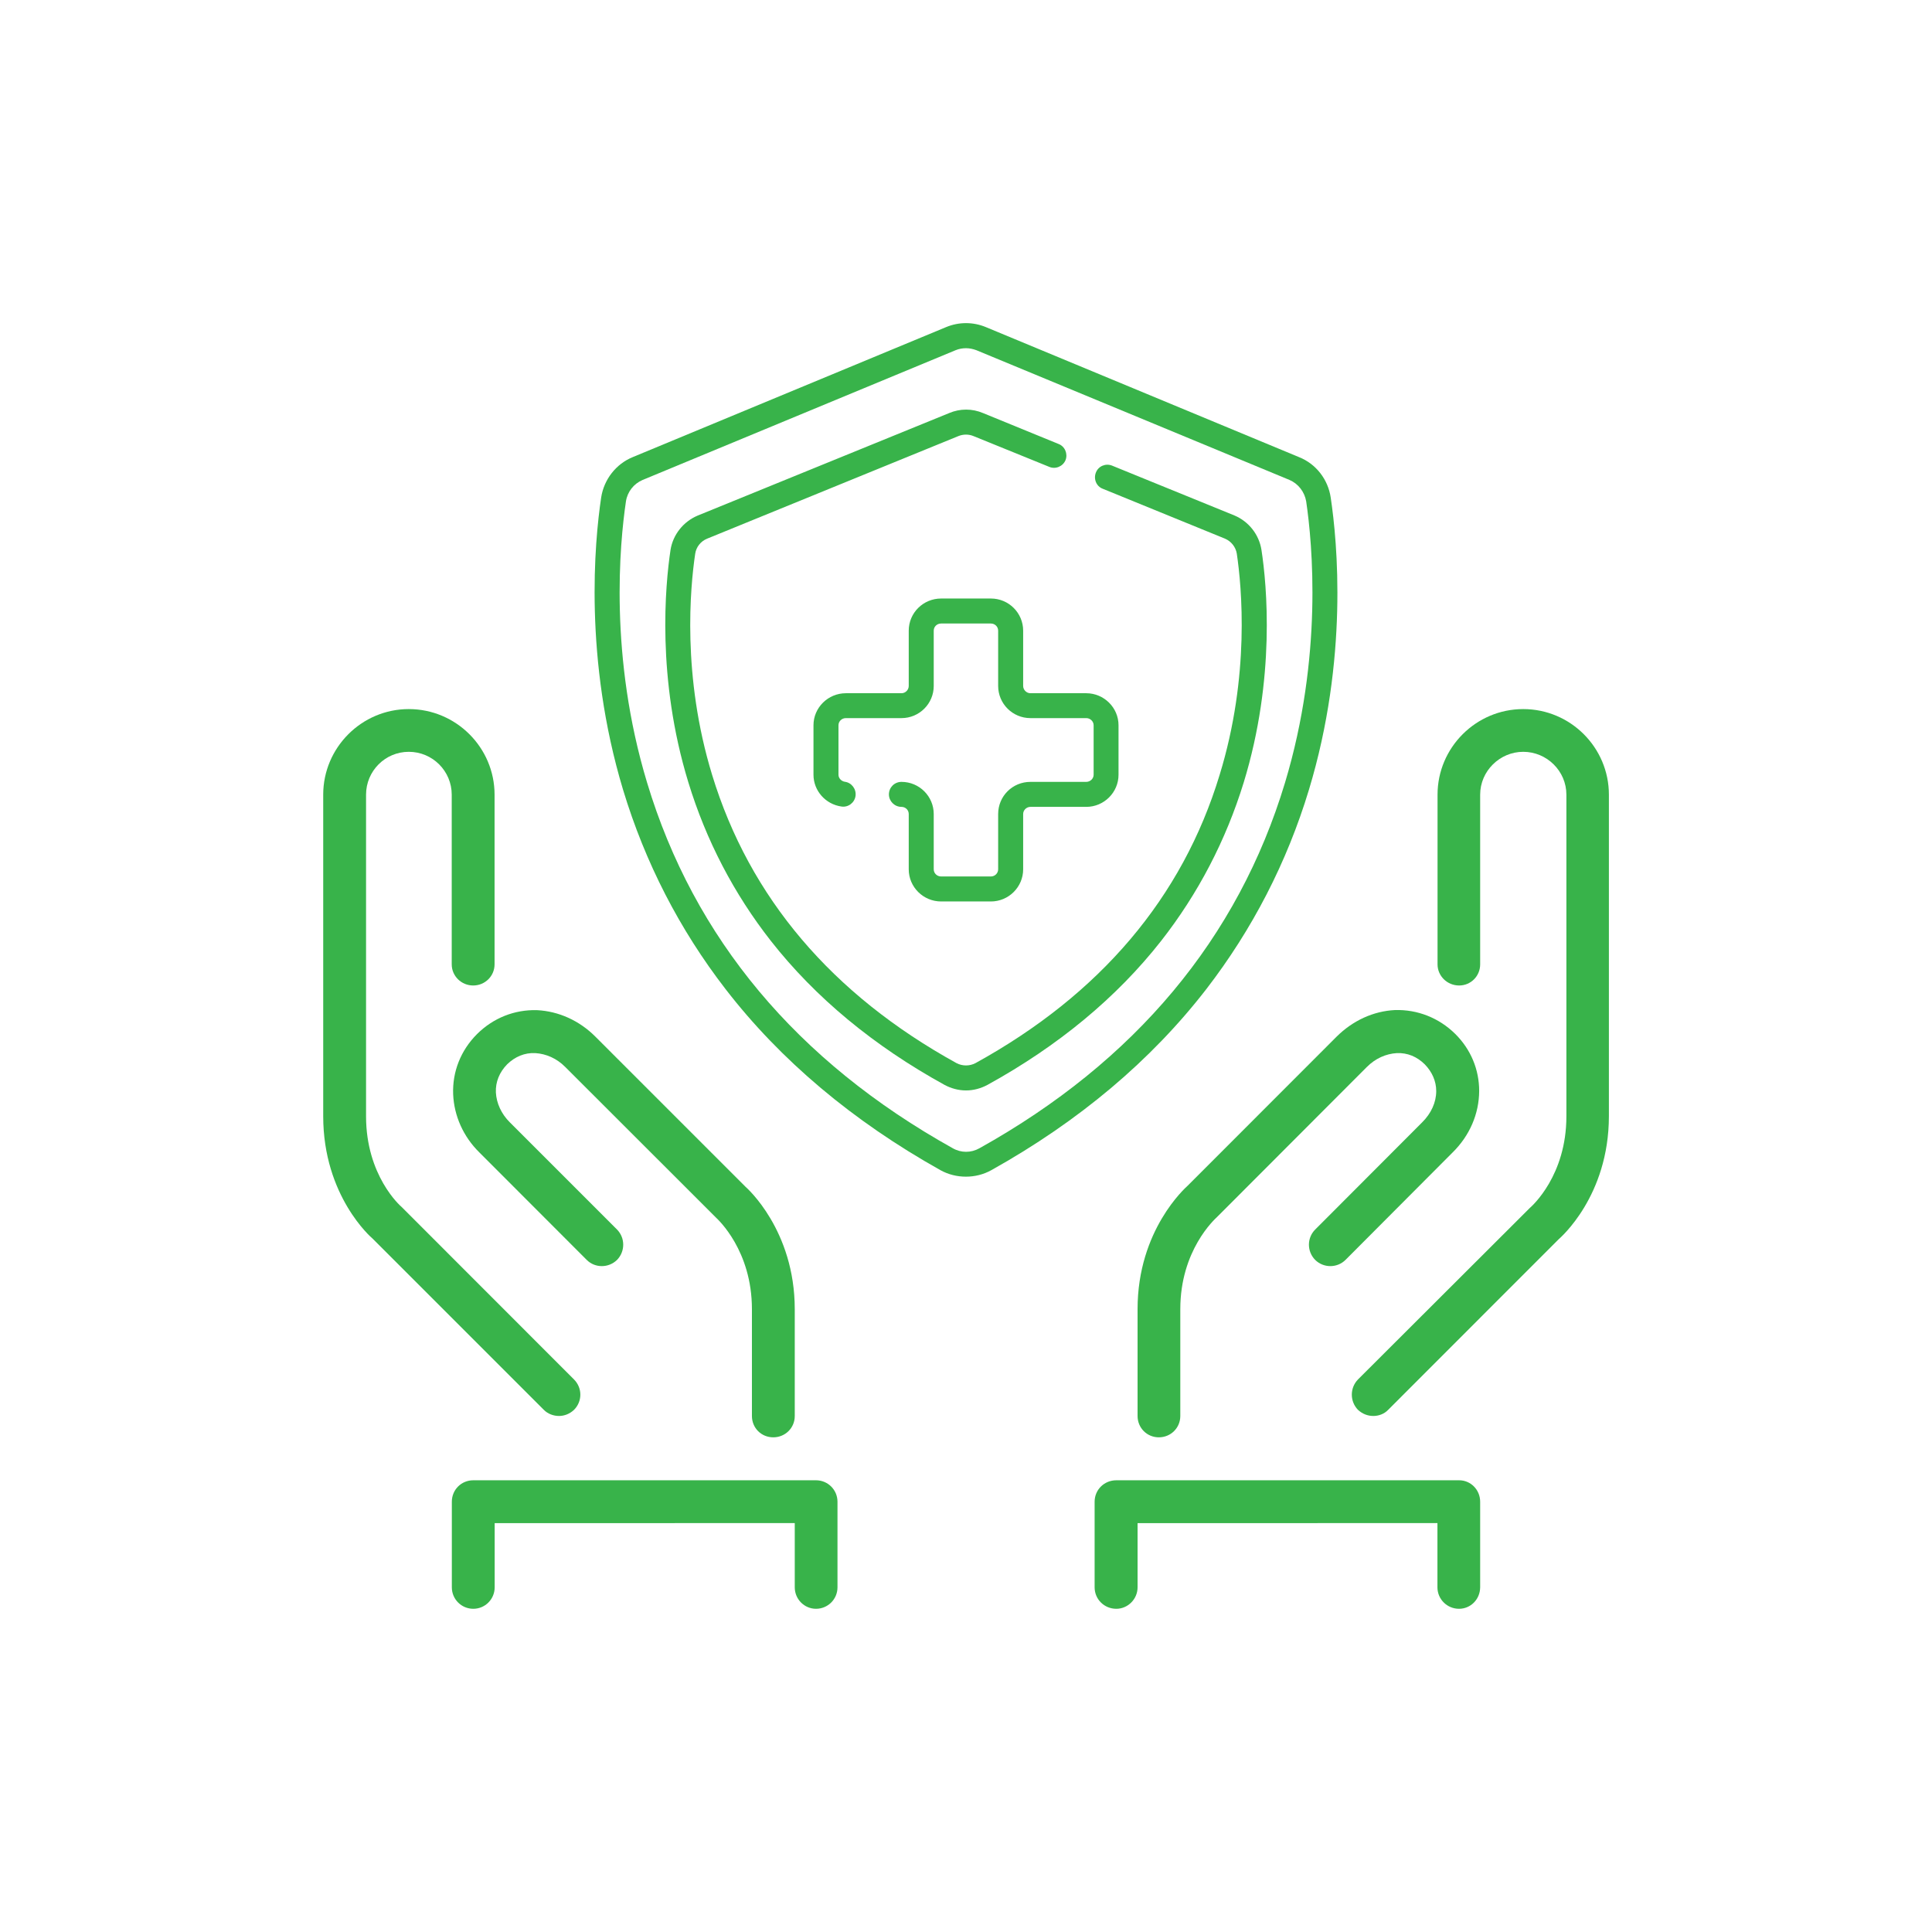 <?xml version="1.0" encoding="utf-8"?>
<!-- Generator: Adobe Illustrator 25.3.1, SVG Export Plug-In . SVG Version: 6.00 Build 0)  -->
<svg version="1.1" id="Layer_1" xmlns="http://www.w3.org/2000/svg" xmlns:xlink="http://www.w3.org/1999/xlink" x="0px" y="0px"
	 viewBox="0 0 175.44 175.44" style="enable-background:new 0 0 175.44 175.44;" xml:space="preserve">
<style type="text/css">
	.st0{fill:#FFFFFF;}
	.st1{fill:#38B34A;}
</style>
<rect class="st0" width="175.44" height="175.44"/>
<g>
	<g>
		<path class="st1" d="M36.47,109.6l15.66,15.67c0.76,0.77,0.76,1.98,0,2.75c-0.39,0.37-0.88,0.56-1.37,0.56
			c-0.5,0-1.02-0.19-1.38-0.56l-15.56-15.56c-0.08-0.06-4.47-3.84-4.47-11.1V72.16c0-4.27,3.49-7.77,7.77-7.77
			c4.3,0,7.79,3.5,7.79,7.77v15.41c0,1.07-0.87,1.92-1.94,1.92c-1.08,0-1.95-0.86-1.95-1.92V72.16c0-2.14-1.74-3.89-3.9-3.89
			c-2.15,0-3.88,1.75-3.88,3.89v29.21C33.24,106.74,36.33,109.49,36.47,109.6L36.47,109.6z"/>
		<path class="st1" d="M74.1,146.09c-1.06,0-1.93-0.87-1.93-1.95v-5.83H44.92v5.83c0,1.08-0.87,1.95-1.94,1.95
			c-1.08,0-1.95-0.87-1.95-1.95v-7.77c0-1.09,0.86-1.95,1.95-1.95H74.1c1.08,0,1.95,0.87,1.95,1.95v7.77
			C76.05,145.23,75.17,146.09,74.1,146.09L74.1,146.09z"/>
		<path class="st1" d="M70.22,130.52c-1.09,0-1.94-0.85-1.94-1.94v-9.7c0-5.34-3.1-8.15-3.24-8.29L51.33,96.89
			c-0.77-0.78-1.74-1.2-2.72-1.26c-0.96-0.05-1.84,0.32-2.56,1.02c-0.7,0.72-1.06,1.6-1.02,2.55c0.05,0.98,0.5,1.96,1.27,2.72
			l9.73,9.73c0.75,0.76,0.75,1.99,0,2.76c-0.77,0.75-2,0.75-2.75,0l-9.74-9.75c-1.47-1.44-2.31-3.34-2.39-5.29
			c-0.08-2.05,0.69-3.99,2.17-5.47c1.47-1.46,3.4-2.23,5.45-2.17c1.97,0.1,3.85,0.95,5.31,2.42l13.62,13.62
			c0.09,0.08,4.47,3.92,4.47,11.12v9.7C72.17,129.67,71.3,130.52,70.22,130.52L70.22,130.52z"/>
		<path class="st1" d="M131.9,104.66l-9.72,9.75c-0.76,0.75-1.99,0.75-2.75,0c-0.76-0.77-0.76-2,0-2.76l9.71-9.73
			c0.82-0.81,1.28-1.82,1.28-2.84c0-0.9-0.37-1.74-1.04-2.43c-0.71-0.7-1.57-1.06-2.54-1.02c-0.99,0.06-1.94,0.48-2.72,1.26
			l-13.6,13.62c-0.23,0.22-3.34,3.03-3.34,8.37v9.7c0,1.09-0.87,1.94-1.95,1.94c-1.07,0-1.93-0.85-1.93-1.94v-9.7
			c0-7.2,4.37-11.04,4.56-11.22l13.51-13.52c1.48-1.47,3.34-2.32,5.3-2.42c2.05-0.06,4,0.71,5.48,2.17c1.41,1.4,2.17,3.23,2.17,5.18
			C134.31,101.14,133.46,103.13,131.9,104.66L131.9,104.66z"/>
		<path class="st1" d="M141.51,112.56l-15.45,15.46c-0.35,0.37-0.85,0.56-1.35,0.56c-0.52,0-1-0.19-1.4-0.56
			c-0.74-0.77-0.74-1.98,0-2.75l15.59-15.56c0.24-0.21,3.34-2.97,3.34-8.34V72.16c0-2.14-1.77-3.89-3.92-3.89
			c-2.13,0-3.91,1.75-3.91,3.89v15.41c0,1.07-0.85,1.92-1.91,1.92c-1.08,0-1.96-0.86-1.96-1.92V72.16c0-4.27,3.49-7.77,7.78-7.77
			c4.3,0,7.78,3.5,7.78,7.77v29.21C146.09,108.62,141.69,112.4,141.51,112.56L141.51,112.56z"/>
		<path class="st1" d="M132.49,146.09c-1.08,0-1.96-0.87-1.96-1.95v-5.83H103.3v5.83c0,1.08-0.89,1.95-1.93,1.95
			c-1.1,0-1.97-0.87-1.97-1.95v-7.77c0-1.09,0.87-1.95,1.97-1.95h31.13c1.06,0,1.91,0.87,1.91,1.95v7.77
			C134.4,145.23,133.55,146.09,132.49,146.09L132.49,146.09z"/>
	</g>
	<g>
		<path class="st1" d="M120.84,45.19c-0.24-1.64-1.32-3.06-2.88-3.68L89.54,29.71c-1.17-0.49-2.47-0.49-3.64,0L57.48,41.5
			c-1.54,0.62-2.64,2.04-2.89,3.68c-0.6,4.02-1.59,14.65,1.99,26.54c2,6.61,5.13,12.69,9.3,18.09c5,6.48,11.57,12,19.52,16.45
			c0.72,0.4,1.52,0.59,2.31,0.59c0.8,0,1.59-0.19,2.31-0.59c7.96-4.44,14.52-9.97,19.53-16.45c4.16-5.4,7.31-11.48,9.31-18.09
			C122.46,59.83,121.44,49.2,120.84,45.19L120.84,45.19z M116.69,71.07c-4.26,14.13-13.61,25.32-27.75,33.2
			c-0.76,0.43-1.67,0.43-2.42,0c-14.16-7.89-23.5-19.07-27.76-33.2c-3.46-11.46-2.49-21.68-1.92-25.54c0.13-0.87,0.71-1.6,1.5-1.94
			L86.78,31.8c0.29-0.12,0.62-0.18,0.94-0.18c0.32,0,0.64,0.07,0.94,0.18l28.43,11.78c0.8,0.34,1.37,1.08,1.52,1.94
			C119.18,49.39,120.14,59.61,116.69,71.07L116.69,71.07z M116.69,71.07"/>
		<path class="st1" d="M112.1,46.81l-11.12-4.53c-0.58-0.23-1.24,0.05-1.46,0.62c-0.24,0.58,0.03,1.26,0.61,1.48l11.1,4.53
			c0.57,0.24,0.98,0.76,1.08,1.36c0.45,3.04,1.21,11.09-1.56,20.1C107.37,81.5,99.91,90.3,88.58,96.54c-0.53,0.28-1.19,0.28-1.72,0
			C75.54,90.3,68.07,81.5,64.67,70.38c-2.76-9.02-1.99-17.07-1.54-20.1c0.09-0.6,0.49-1.12,1.07-1.36l22.83-9.32
			c0.44-0.18,0.94-0.18,1.37,0l6.87,2.79c0.57,0.25,1.25-0.03,1.49-0.61c0.22-0.57-0.05-1.25-0.65-1.47l-6.84-2.8
			c-0.99-0.42-2.09-0.42-3.08,0l-22.84,9.31c-1.3,0.55-2.24,1.73-2.46,3.11c-0.48,3.2-1.28,11.65,1.62,21.12
			c1.61,5.26,4.13,10.1,7.49,14.39c4.04,5.15,9.35,9.54,15.76,13.07c0.61,0.33,1.29,0.51,1.96,0.51c0.68,0,1.35-0.18,1.96-0.51
			c6.41-3.53,11.72-7.92,15.76-13.07c3.36-4.29,5.88-9.13,7.5-14.39c2.9-9.48,2.1-17.93,1.61-21.12
			C114.33,48.54,113.4,47.36,112.1,46.81L112.1,46.81z M112.1,46.81"/>
		<path class="st1" d="M85.46,81.86h4.52c1.61,0,2.93-1.31,2.93-2.92v-5.02c0-0.36,0.31-0.65,0.66-0.65h5.07
			c1.61,0,2.93-1.31,2.93-2.92v-4.49c0-1.61-1.33-2.91-2.93-2.91h-5.07c-0.36,0-0.66-0.31-0.66-0.66v-5.02
			c0-1.61-1.31-2.92-2.93-2.92h-4.52c-1.62,0-2.94,1.3-2.94,2.92v5.02c0,0.35-0.29,0.66-0.66,0.66h-5.05c-1.61,0-2.94,1.3-2.94,2.91
			v4.49c0,1.46,1.1,2.69,2.55,2.89c0.62,0.09,1.19-0.36,1.27-0.97c0.08-0.62-0.36-1.2-0.97-1.28c-0.32-0.05-0.58-0.32-0.58-0.64
			v-4.49c0-0.36,0.3-0.65,0.67-0.65h5.05c1.62,0,2.93-1.31,2.93-2.92v-5.02c0-0.36,0.29-0.65,0.67-0.65h4.52
			c0.37,0,0.66,0.29,0.66,0.65v5.02c0,1.61,1.31,2.92,2.93,2.92h5.07c0.36,0,0.67,0.29,0.67,0.65v4.49c0,0.36-0.31,0.65-0.67,0.65
			h-5.07c-1.63,0-2.93,1.3-2.93,2.92v5.02c0,0.35-0.29,0.65-0.66,0.65h-4.52c-0.38,0-0.67-0.3-0.67-0.65v-5.02
			c0-1.61-1.31-2.92-2.93-2.92c-0.63,0-1.14,0.5-1.14,1.14c0,0.61,0.51,1.13,1.14,1.13c0.37,0,0.66,0.29,0.66,0.65v5.02
			C82.52,80.55,83.84,81.86,85.46,81.86L85.46,81.86z M85.46,81.86"/>
	</g>
</g>
</svg>
